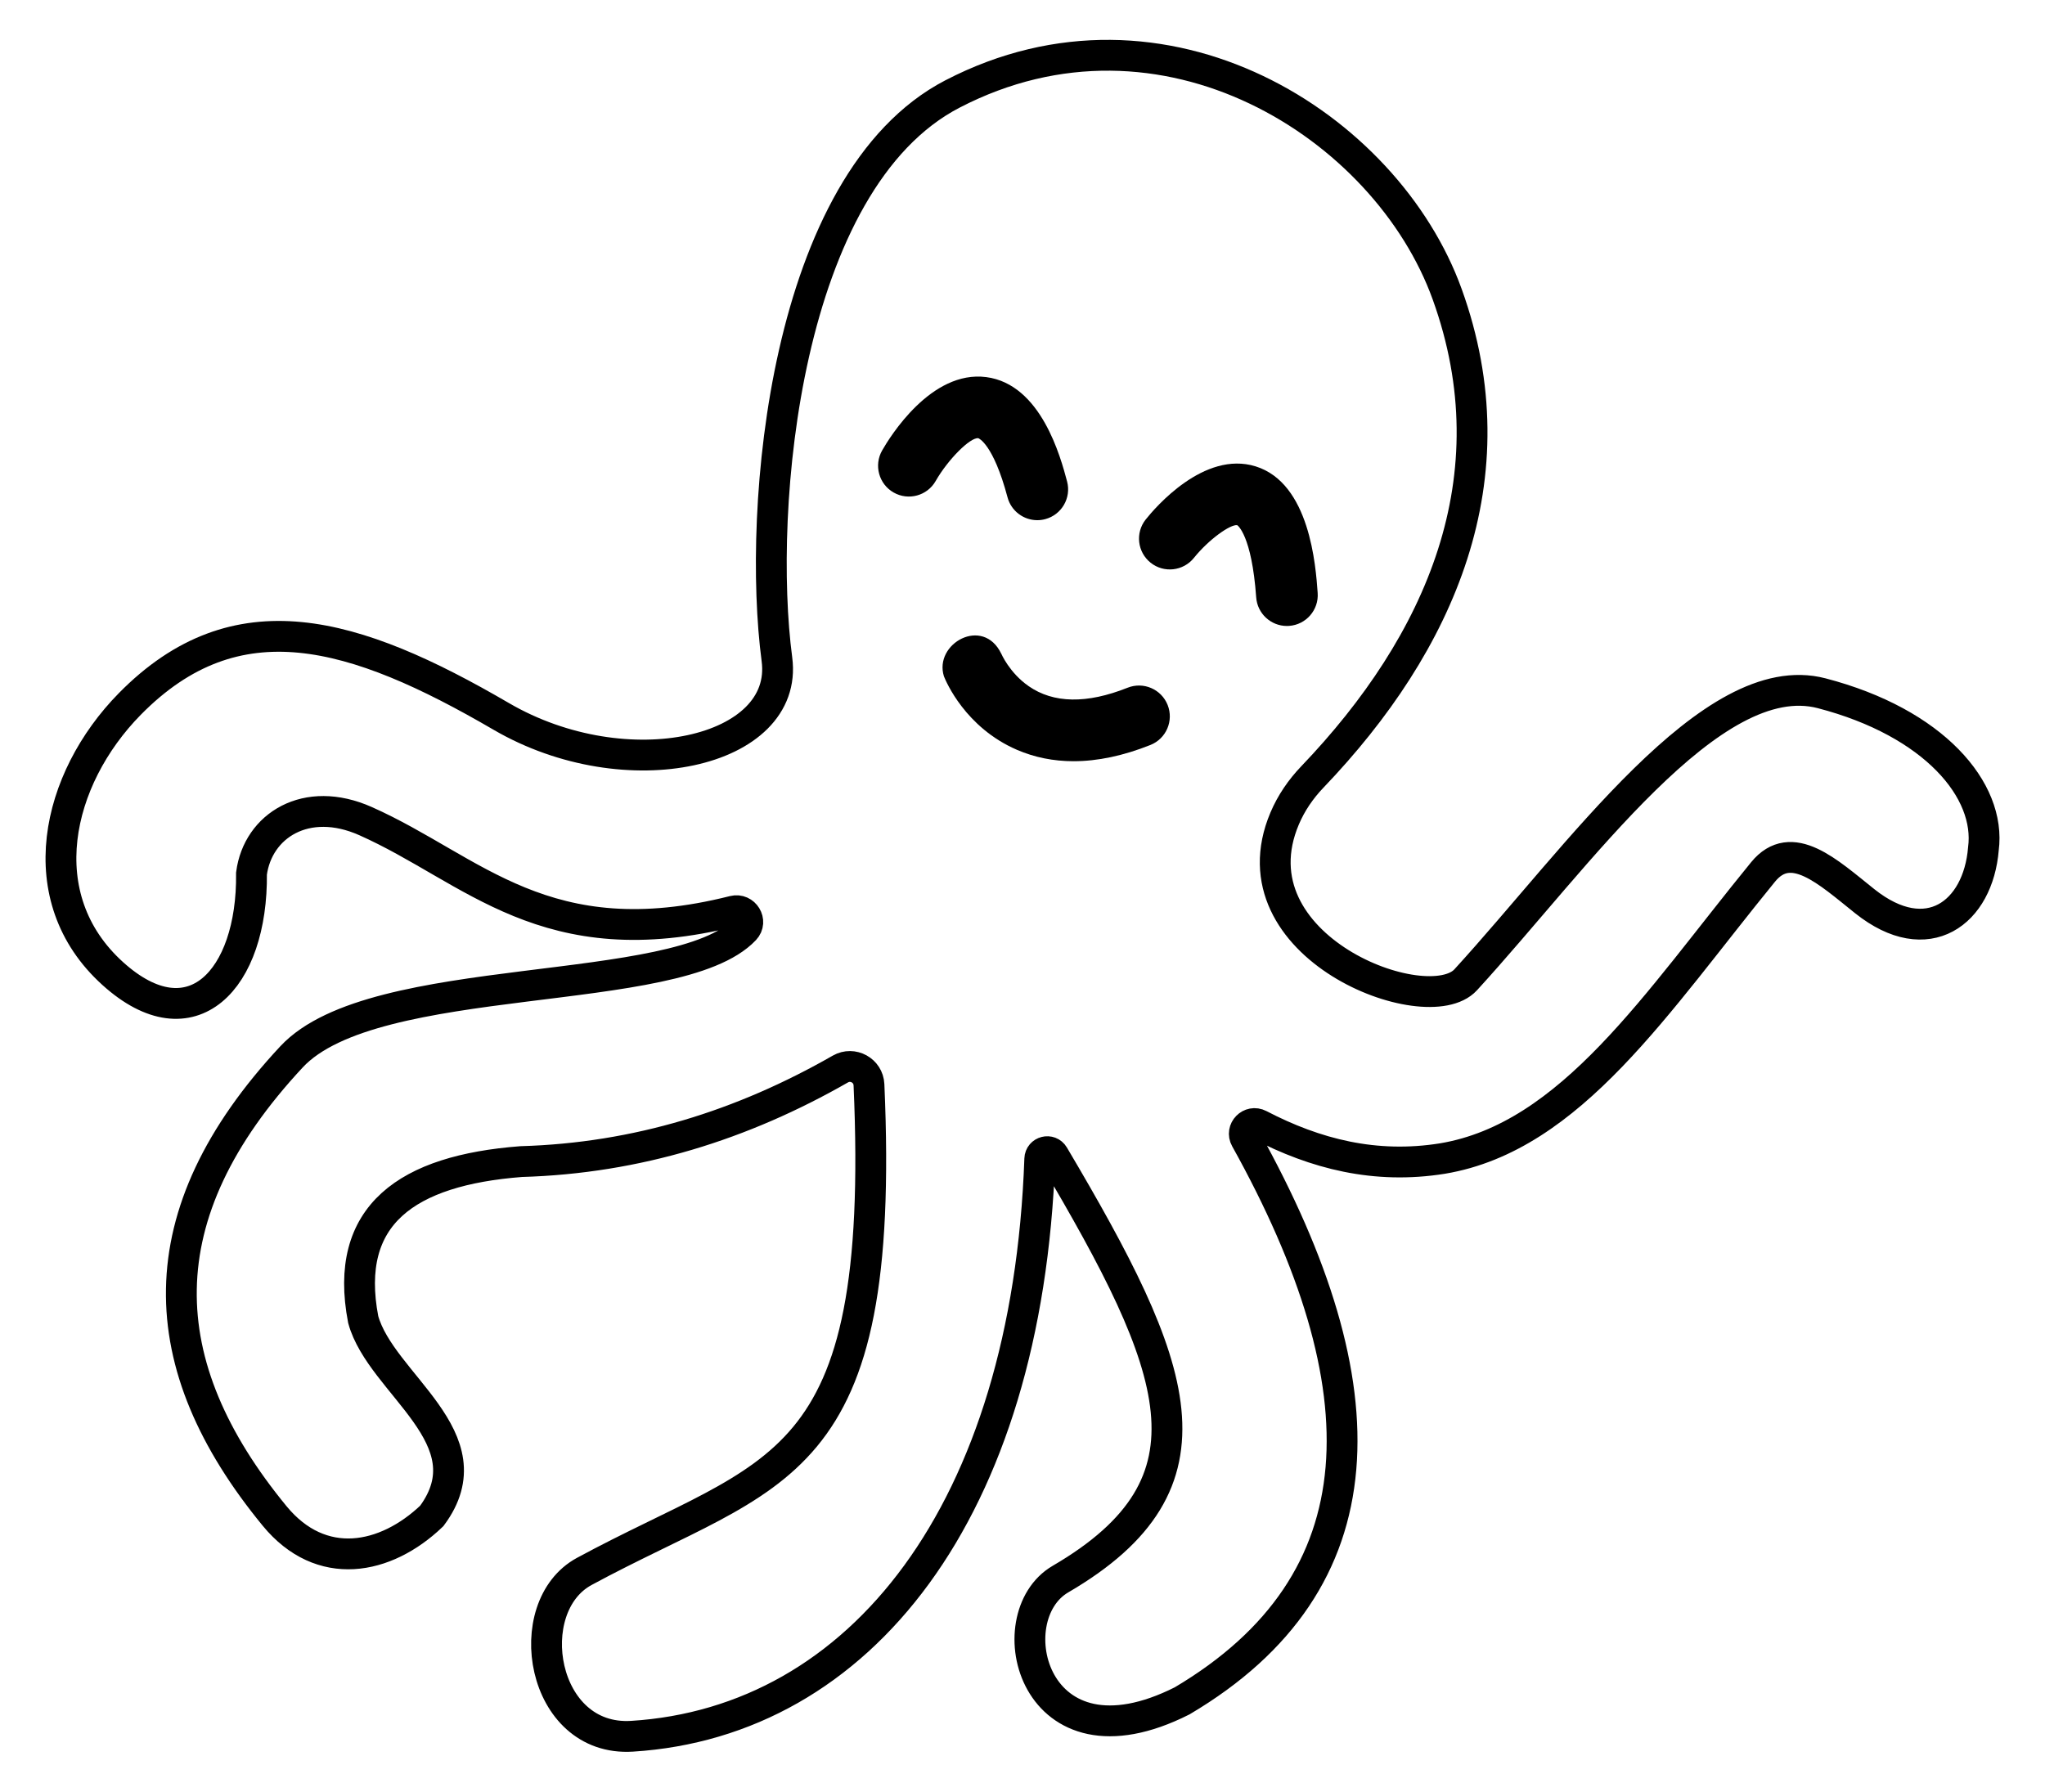 <?xml version="1.0" encoding="UTF-8"?>
<!DOCTYPE svg  PUBLIC '-//W3C//DTD SVG 1.1//EN'  'http://www.w3.org/Graphics/SVG/1.1/DTD/svg11.dtd'>
<svg enable-background="new 0 0 1946 1705.214" version="1.1" viewBox="0 0 1946 1705.2" xml:space="preserve" xmlns="http://www.w3.org/2000/svg">

	<path d="m906.45 89.398c201.01-104.26 412.75 30.058 470.67 190.61 62.961 174.54-6.335 332.06-128.34 459.49-11.014 11.504-20.114 24.796-26.324 39.462-51.744 122.21 135.56 193.64 172.26 153.54 107.49-117.44 233.79-300.03 338.71-272.73 107.04 27.859 161.29 92.375 153.96 148.09-4.979 60.77-53.05 97.573-112.9 49.853-34.94-27.857-69.754-60.948-96.774-27.859-101.17 123.9-182.55 252.2-304.98 272.73-64.08 10.314-121.06-4.391-174.33-32.124-8.627-4.491-17.783 4.859-13.052 13.357 131.56 236.37 130.34 421.9-60.412 534.89-142.23 71.847-177.42-79.912-115.84-115.84 157.17-91.682 113-201.36-6.48-403.32-3.614-6.108-12.93-3.712-13.182 3.381-11.911 335.57-171.01 535.89-387.96 549.49-86.847 5.446-107.77-123.17-45.454-156.89 182.36-98.691 287.38-88.71 270.88-463.16-0.599-13.589-15.395-21.732-27.199-14.972-93.001 53.252-193.47 84.927-303.8 88.106-108.16 8.32-169.48 50.342-150.29 150.29 16.862 61.583 120.23 112.9 65.249 186.95-43.988 42.033-105.26 53.932-149.56 0-118.03-143.69-123.9-286.66 16.129-436.95 78.726-84.497 367.76-53.757 431.28-121.17 7.285-7.733-0.326-20.15-10.628-17.555-179.12 45.112-247.97-40.119-350.27-85.611-56.341-25.054-102.44 4.286-108.5 49.853 1.137 101.39-57.205 162.8-131.96 95.307-80.097-72.314-54.007-185.27 16.129-256.6 101.38-103.1 213.42-69.834 353.37 11.73 119.5 69.648 274.19 34.457 262.46-54.252-18.945-143.27 6.865-454.98 167.15-538.12z" fill="none" stroke="#000" stroke-width="29.325"/>
	
		<path d="m987.07 495.07c-12.96 0-24.818-8.659-28.316-21.776-13.682-51.312-27.684-56.219-27.818-56.236-7.649-1.011-28.92 20.317-40.563 40.726-8.023 14.067-25.935 18.97-40.002 10.943-14.068-8.024-18.968-25.935-10.943-40.002 7.331-12.854 46.558-76.635 99.046-69.831 52.28 6.776 70.849 76.406 76.949 99.288 4.173 15.649-5.129 31.718-20.78 35.891-2.529 0.676-5.072 0.998-7.575 0.998z"/>
	
	
		<path d="m1224.6 595.75c-15.244 0-28.117-11.793-29.219-27.238-4.247-59.447-17.893-68.62-18.03-68.686-6.263-1.104-26.914 13.294-41.244 31.141-10.129 12.606-28.572 14.664-41.196 4.574-12.629-10.095-14.731-28.479-4.668-41.134 8.841-11.113 55.429-65.78 104.53-50.578 51.643 15.99 57.262 94.654 59.109 120.5 1.154 16.155-11.006 30.186-27.16 31.34-0.713 0.05-1.42 0.076-2.122 0.076z"/>
	
	
		<path d="m1021.6 724.46c-19.159 0-37.181-3.627-53.968-10.887-49.043-21.212-67.471-65.01-69.411-69.934-9.738-31.154 37.182-57.547 54.57-21.496l-0.109-0.271c0.076 0.183 7.83 18.37 26.099 31.097 23.689 16.501 55.392 17.03 94.228 1.554 15.049-5.991 32.103 1.345 38.097 16.391 5.994 15.045-1.343 32.102-16.39 38.096-25.849 10.297-50.286 15.45-73.116 15.45z"/>
	

</svg>
